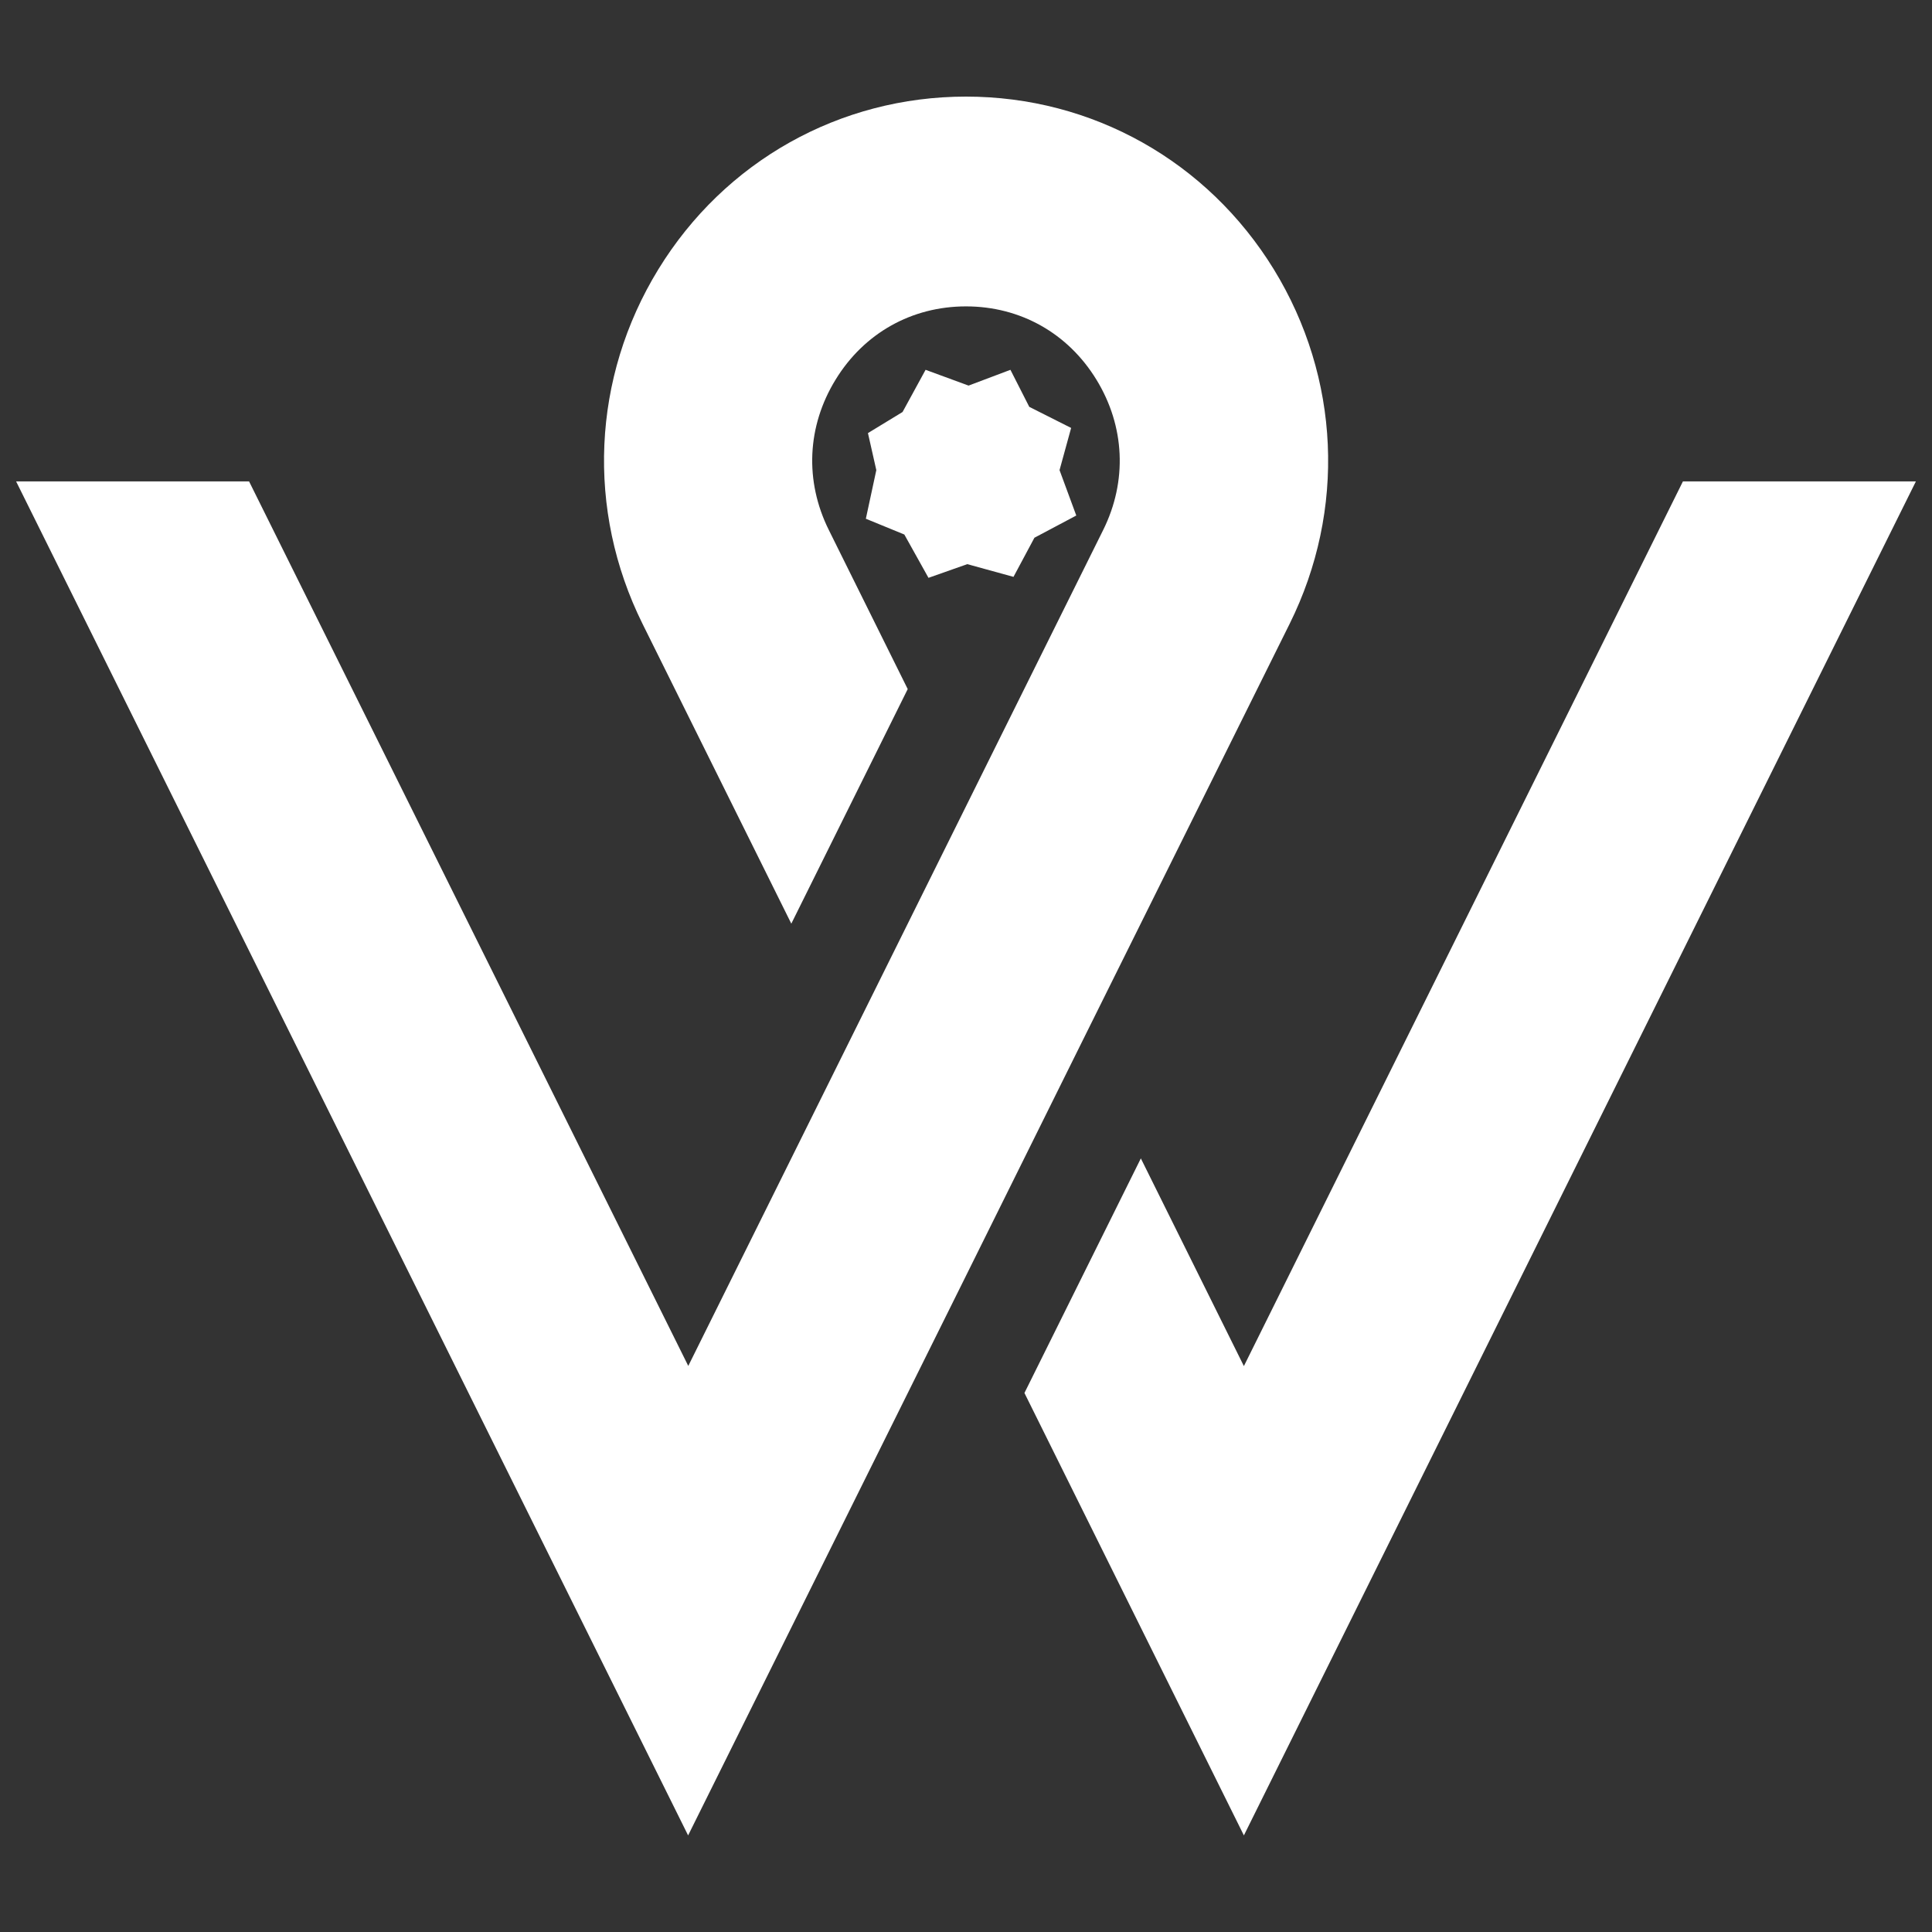 <?xml version="1.0" encoding="utf-8"?>
<!-- Generator: Adobe Illustrator 27.1.1, SVG Export Plug-In . SVG Version: 6.00 Build 0)  -->
<svg version="1.1" xmlns="http://www.w3.org/2000/svg" xmlns:xlink="http://www.w3.org/1999/xlink" x="0px" y="0px"
	 viewBox="0 0 120 120" style="enable-background:new 0 0 120 120;" xml:space="preserve">
<rect x="0" y="0" width="120" height="120" fill="#333333" stroke="none"/>
<style type="text/css">
	.st0{fill:#263780;}
	.st1{fill:#FFFFFF;}
	.st2{fill:#E40C2A;}
	.st3{fill:#203C88;}
	.st4{fill:#8C734B;}
	.st5{fill-rule:evenodd;clip-rule:evenodd;fill:#FFFFFF;}
	.st6{fill:#D9004C;}
	.st7{fill:#C6BEAB;}
	.st8{fill:#9E998A;}
	.st9{fill:#00A4C6;}
	.st10{fill:#D3B47C;}
	.st11{fill:#CB1517;}
	.st12{fill:#E1D41C;}
	.st13{opacity:0.2;fill:#FFFFFF;}
</style>
<g id="Base_120__x3D__Signe_à_118">
</g>
<g id="Calque_2">
	<path class="st1" d="M67.23,64.66L80.1,38.75c3.51-7.07,3.14-15.3-0.98-22.02C74.99,10.01,67.84,6,60,6s-14.99,4.01-19.11,10.73
		c-4.12,6.72-4.49,14.95-0.98,22.02l9.24,18.62l7.23-14.57l-4.9-9.88c-1.51-3.04-1.36-6.44,0.42-9.34c1.77-2.89,4.73-4.55,8.1-4.55
		s6.33,1.66,8.1,4.55c1.77,2.89,1.93,6.3,0.42,9.34l-6.53,13.15c0,0,0,0,0,0l-9.86,19.87c0,0,0,0,0,0l-9.38,18.9L15.47,29.9H1
		L42.74,114L60,79.24L67.23,64.66L67.23,64.66z M56.17,33.2l1.5,2.69l2.41-0.85l2.87,0.79l1.3-2.43l2.6-1.38l-1.04-2.82l0.72-2.62
		l-2.6-1.31l-1.17-2.3l-2.6,0.98l-2.67-0.98l-1.43,2.62l-2.15,1.31l0.52,2.3l-0.65,3.02L56.17,33.2z M104.53,29.9L77.26,84.85
		l-6.4-12.9l-7.23,14.57L77.26,114L119,29.9H104.53z"/>
</g>
</svg>
